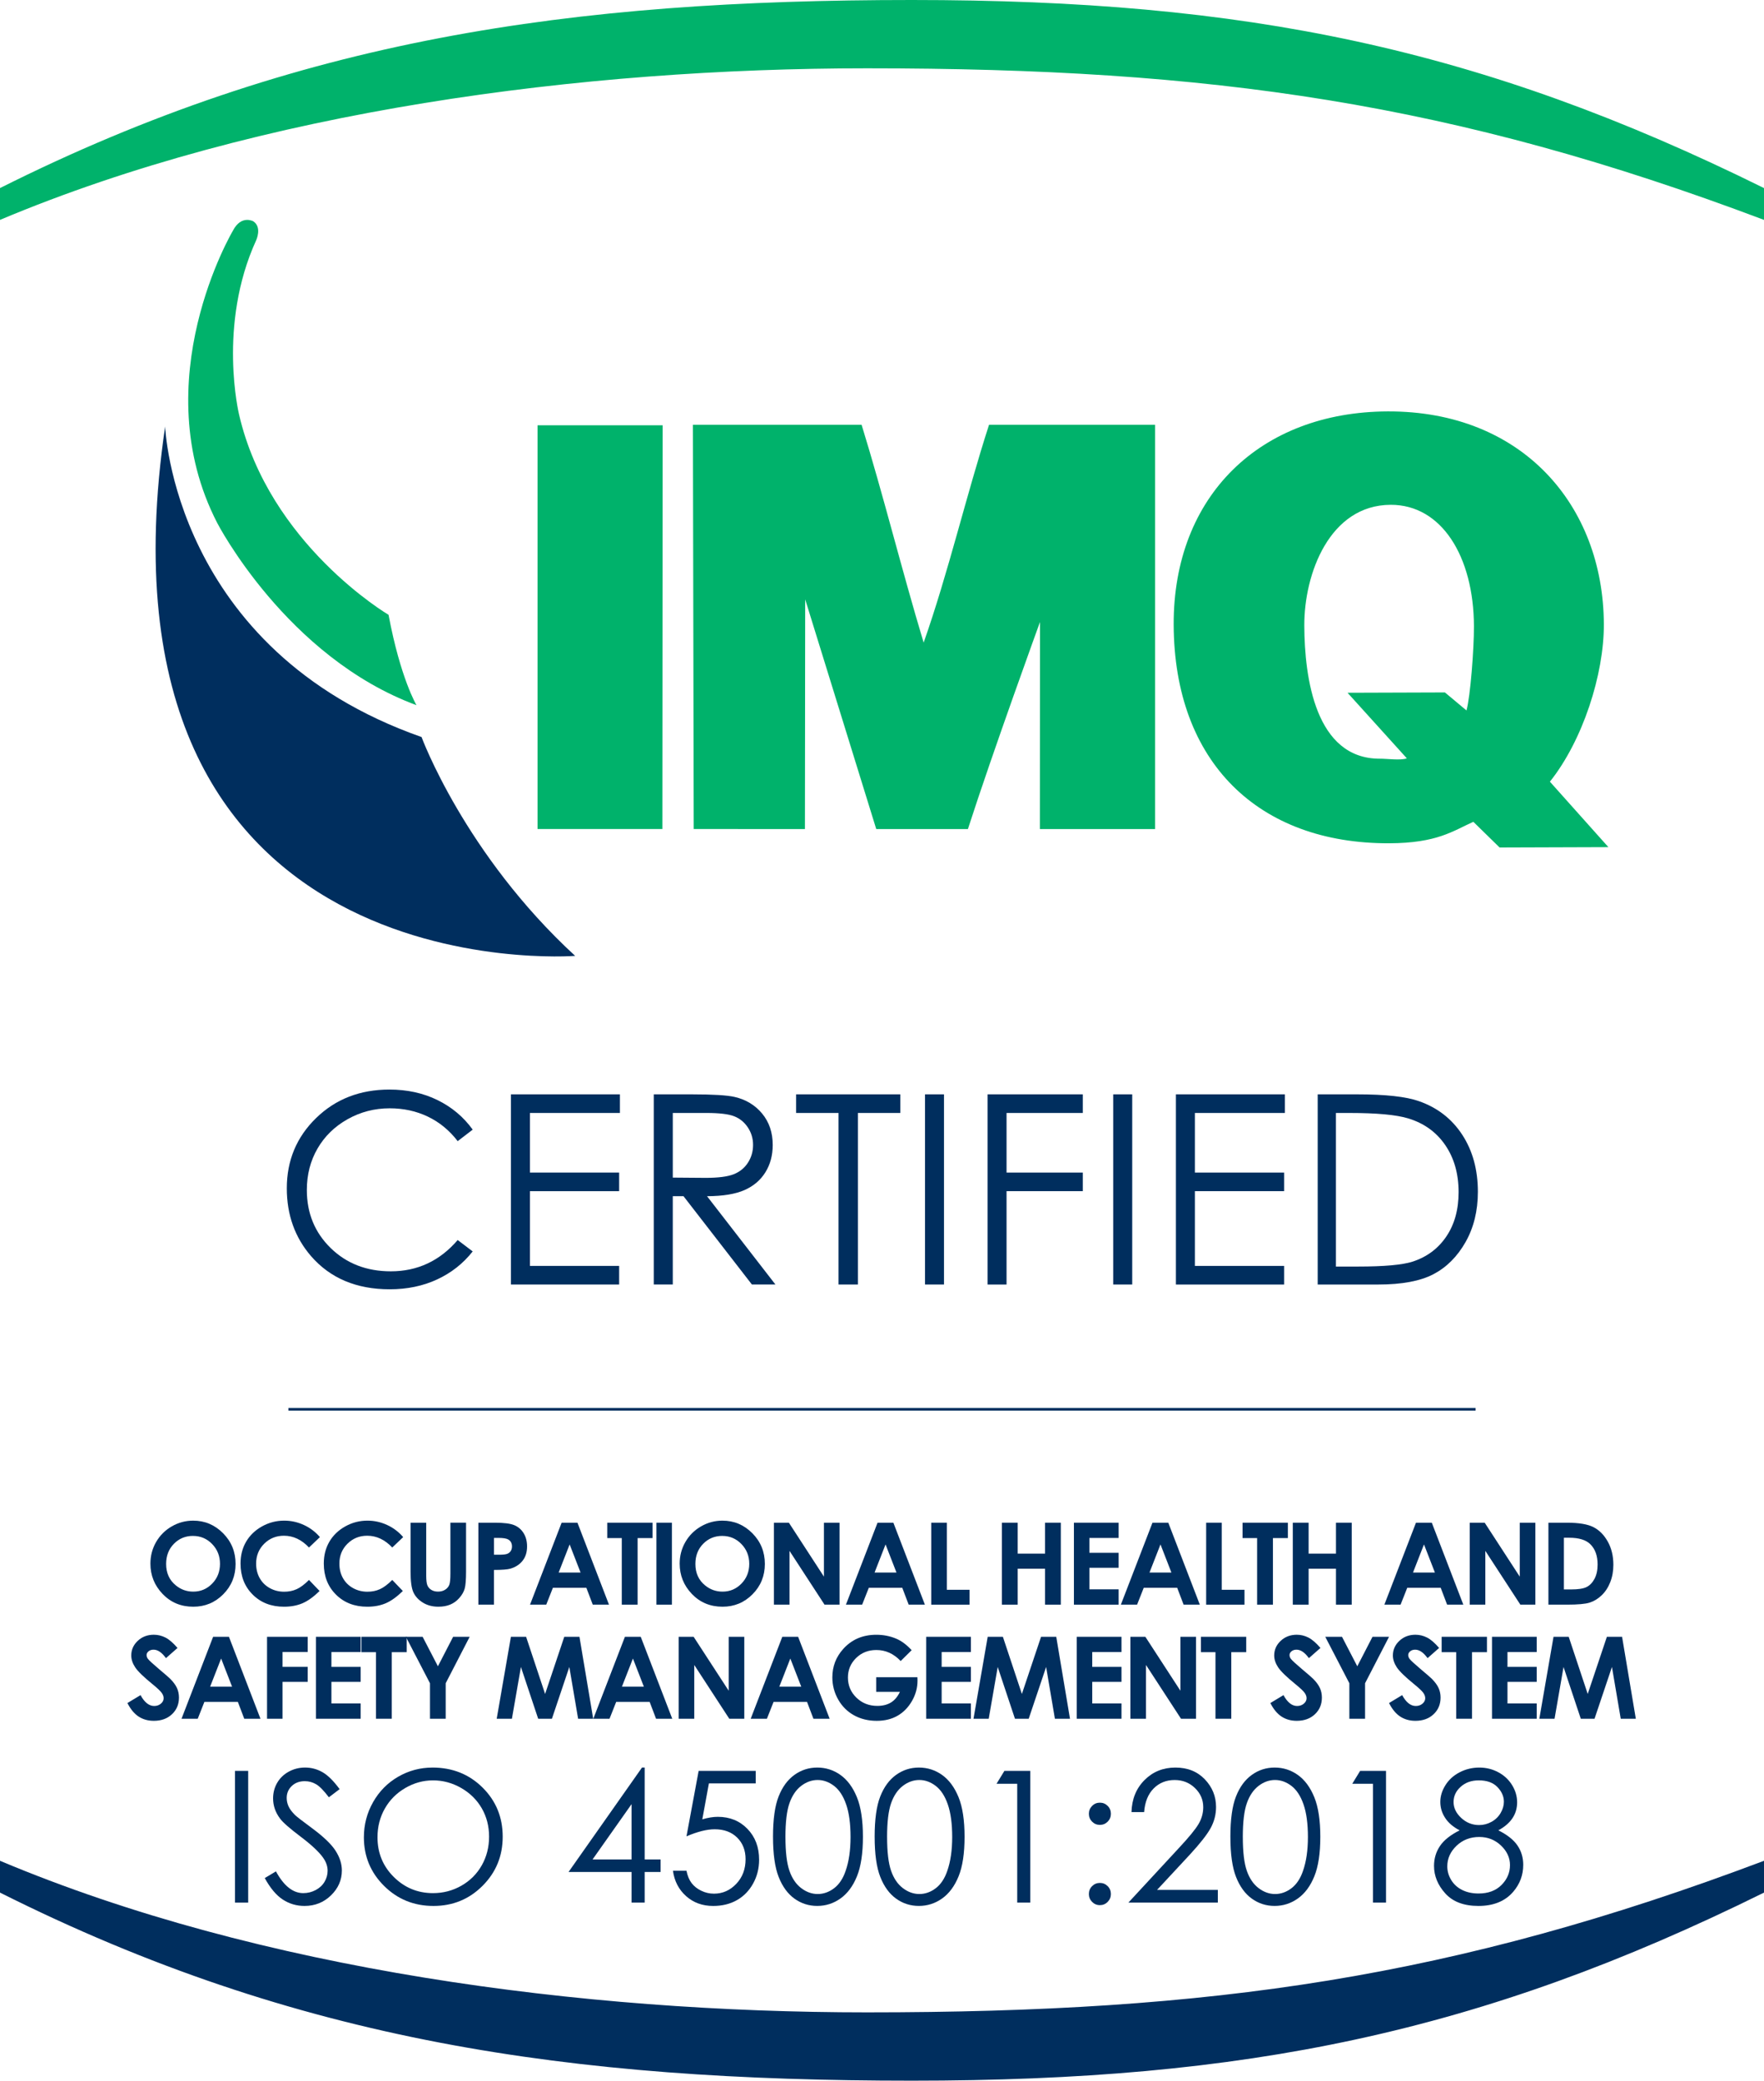 <?xml version="1.0" encoding="UTF-8"?>
<svg id="Livello_1" xmlns="http://www.w3.org/2000/svg" version="1.1" viewBox="0 0 170.079 200.594">
  <!-- Generator: Adobe Illustrator 29.5.1, SVG Export Plug-In . SVG Version: 2.1.0 Build 141)  -->
  <defs>
    <style>
      .st0 {
        fill: #00b26b;
      }

      .st1 {
        fill: #002e5e;
      }
    </style>
  </defs>
  <g>
    <path class="st0" d="M22.461,22.234s-8.6,14.475-1.514,28.189c0,0,6.67,12.931,19.21,17.563,0,0-1.546-2.581-2.694-8.713,0,0-11.525-6.786-14.414-19.31,0,0-2.092-8.61,1.645-16.786,0,0,.594-1.262-.266-1.837,0,0-1.159-.663-1.968.894Z"/>
    <g>
      <polygon class="st0" points="63.864 79.922 51.828 79.922 51.828 41 63.891 41 63.864 79.922"/>
      <path class="st0" d="M83.072,40.953c2.085,6.751,3.846,13.899,5.983,21.001,2.382-6.756,4.119-14.25,6.305-21.001h16.008v38.977h-11.106l.01-19.962s-4.542,12.49-6.95,19.962h-8.837l-6.851-22.147-.025,22.147-10.723-.007-.077-38.97h16.262Z"/>
      <path class="st0" d="M139.312,66.755l2.082,1.739c.376-1.374.725-5.923.719-8.116-.025-6.761-3.141-11.729-8.03-11.71-5.883.018-8.345,6.64-8.326,11.642.018,5.051,1.079,12.854,7.286,12.835.717-.005,1.994.187,2.599-.036l-5.718-6.322,9.388-.031ZM144.585,81.705l-2.53-2.476c-1.975.885-3.491,2.054-8.109,2.07-12.578.046-20.736-7.783-20.784-21.076-.042-12.411,8.335-20.518,20.639-20.559,12.962-.047,20.792,9.046,20.837,20.525.015,4.837-2.034,11.204-5.202,15.171l5.639,6.311-10.489.035Z"/>
    </g>
    <path class="st1" d="M15.923,41.115s.747,21.523,24.721,29.941c0,0,4.155,11.296,14.811,21.099,0,0-47.592,3.739-39.532-51.039Z"/>
  </g>
  <g>
    <path class="st1" d="M45.575,108.907l-1.446,1.109c-.798-1.039-1.755-1.826-2.873-2.362-1.118-.536-2.345-.804-3.683-.804-1.463,0-2.817.351-4.064,1.053-1.246.702-2.212,1.645-2.897,2.829-.685,1.184-1.028,2.516-1.028,3.994,0,2.235.767,4.101,2.299,5.597,1.533,1.495,3.467,2.243,5.802,2.243,2.567,0,4.715-1.005,6.444-3.016l1.446,1.097c-.914,1.163-2.055,2.062-3.421,2.698s-2.894.953-4.58.953c-3.208,0-5.738-1.067-7.59-3.203-1.554-1.803-2.331-3.979-2.331-6.53,0-2.685.941-4.942,2.823-6.774,1.882-1.832,4.239-2.748,7.073-2.748,1.712,0,3.257.338,4.637,1.016,1.379.677,2.509,1.627,3.39,2.848Z"/>
    <path class="st1" d="M49.264,105.504h10.506v1.795h-8.674v5.746h8.6v1.794h-8.6v7.204h8.6v1.795h-10.432v-18.334Z"/>
    <path class="st1" d="M63.036,105.504h3.652c2.036,0,3.415.084,4.138.249,1.088.25,1.973.784,2.655,1.603.681.82,1.022,1.829,1.022,3.027,0,.998-.235,1.876-.705,2.633-.469.757-1.14,1.329-2.013,1.716s-2.077.585-3.614.593l6.593,8.513h-2.267l-6.594-8.513h-1.036v8.513h-1.832v-18.334ZM64.868,107.299v6.231l3.159.025c1.223,0,2.128-.116,2.715-.349.587-.232,1.045-.605,1.373-1.116.329-.511.493-1.082.493-1.714,0-.615-.167-1.174-.499-1.676s-.769-.862-1.31-1.078c-.541-.216-1.44-.324-2.697-.324h-3.233Z"/>
    <path class="st1" d="M76.758,107.299v-1.795h10.046v1.795h-4.089v16.539h-1.869v-16.539h-4.088Z"/>
    <path class="st1" d="M89.185,105.504h1.832v18.334h-1.832v-18.334Z"/>
    <path class="st1" d="M95.217,105.504h9.185v1.795h-7.354v5.746h7.354v1.794h-7.354v8.999h-1.832v-18.334Z"/>
    <path class="st1" d="M107.332,105.504h1.832v18.334h-1.832v-18.334Z"/>
    <path class="st1" d="M113.376,105.504h10.507v1.795h-8.675v5.746h8.601v1.794h-8.601v7.204h8.601v1.795h-10.433v-18.334Z"/>
    <path class="st1" d="M127.048,123.838v-18.334h3.801c2.742,0,4.732.22,5.97.661,1.778.623,3.168,1.704,4.17,3.241,1.001,1.537,1.502,3.369,1.502,5.496,0,1.837-.398,3.452-1.19,4.849-.794,1.395-1.824,2.426-3.091,3.091-1.268.665-3.044.997-5.329.997h-5.832ZM128.805,122.106h2.119c2.534,0,4.291-.158,5.271-.474,1.38-.448,2.464-1.255,3.253-2.422.79-1.166,1.185-2.592,1.185-4.277,0-1.769-.428-3.279-1.284-4.533-.856-1.253-2.048-2.113-3.577-2.578-1.147-.349-3.036-.523-5.671-.523h-1.296v14.807Z"/>
  </g>
  <rect class="st1" x="27.806" y="135.743" width="114.467" height=".25"/>
  <path class="st0" d="M0,21.199C25.101,10.637,56.19,6.586,83.583,6.586c33.249,0,56.541,3.313,86.496,14.613v-3.067C142.674,4.583,120.043,0,87.928,0,55.057,0,28.715,3.733,0,18.132v3.067Z"/>
  <path class="st1" d="M0,179.395c25.101,10.562,56.19,14.613,83.583,14.613,33.249,0,56.541-3.313,86.496-14.613v3.067c-27.404,13.549-50.036,18.132-82.151,18.132-32.871,0-59.213-3.733-87.928-18.132v-3.067Z"/>
  <g>
    <path class="st1" d="M18.625,146.602c1.118,0,2.079.404,2.883,1.214.804.81,1.206,1.796,1.206,2.96,0,1.152-.397,2.128-1.19,2.927-.794.799-1.757,1.198-2.889,1.198-1.186,0-2.171-.41-2.956-1.23s-1.177-1.794-1.177-2.922c0-.756.183-1.45.548-2.084.365-.634.868-1.136,1.507-1.507.64-.37,1.329-.556,2.067-.556ZM18.609,148.074c-.731,0-1.346.254-1.844.763-.498.509-.748,1.154-.748,1.94,0,.873.314,1.565.941,2.072.487.398,1.047.597,1.678.597.713,0,1.32-.258,1.822-.773s.753-1.151.753-1.907c0-.752-.253-1.388-.758-1.909-.505-.52-1.12-.781-1.844-.781Z"/>
    <path class="st1" d="M30.845,148.189l-1.052,1.003c-.716-.756-1.52-1.135-2.415-1.135-.755,0-1.391.259-1.908.774-.517.517-.775,1.152-.775,1.909,0,.526.114.994.343,1.403.229.408.553.73.972.962.418.233.883.35,1.395.35.436,0,.835-.081,1.197-.245.361-.162.758-.459,1.191-.89l1.02,1.065c-.584.569-1.135.965-1.654,1.185-.519.221-1.112.331-1.778.331-1.228,0-2.233-.39-3.016-1.169-.782-.778-1.173-1.776-1.173-2.994,0-.788.178-1.487.535-2.101.356-.611.866-1.105,1.53-1.477.665-.372,1.38-.559,2.146-.559.652,0,1.279.138,1.882.413.604.275,1.123.667,1.56,1.174Z"/>
    <path class="st1" d="M38.873,148.189l-1.052,1.003c-.716-.756-1.52-1.135-2.415-1.135-.755,0-1.391.259-1.908.774-.517.517-.775,1.152-.775,1.909,0,.526.114.994.343,1.403.229.408.553.73.972.962.418.233.883.35,1.395.35.436,0,.835-.081,1.197-.245.361-.162.758-.459,1.191-.89l1.02,1.065c-.584.569-1.135.965-1.654,1.185-.519.221-1.112.331-1.778.331-1.228,0-2.233-.39-3.016-1.169-.782-.778-1.173-1.776-1.173-2.994,0-.788.178-1.487.535-2.101.356-.611.866-1.105,1.53-1.477.665-.372,1.38-.559,2.146-.559.652,0,1.279.138,1.882.413.604.275,1.123.667,1.56,1.174Z"/>
    <path class="st1" d="M39.585,146.801h1.509v5.108c0,.44.039.752.116.935.077.182.204.328.381.436.178.109.392.164.642.164.265,0,.493-.06.685-.183.191-.121.324-.276.398-.464.073-.188.11-.547.11-1.076v-4.921h1.509v4.71c0,.795-.045,1.347-.134,1.654s-.26.606-.513.892c-.252.286-.543.499-.873.637s-.712.207-1.149.207c-.573,0-1.072-.132-1.496-.396-.425-.263-.728-.593-.911-.988-.183-.396-.274-1.065-.274-2.006v-4.71Z"/>
    <path class="st1" d="M46.124,146.801h1.595c.863,0,1.485.079,1.866.238.382.159.683.417.902.773.221.356.331.783.331,1.281,0,.552-.144,1.01-.432,1.375-.289.365-.68.619-1.174.763-.29.082-.818.124-1.585.124v3.346h-1.504v-7.9ZM47.628,149.889h.478c.376,0,.637-.027.784-.081s.262-.143.347-.267c.084-.124.126-.273.126-.45,0-.305-.118-.527-.354-.668-.172-.104-.491-.156-.956-.156h-.424v1.622Z"/>
    <path class="st1" d="M54.151,146.801h1.525l3.039,7.9h-1.563l-.618-1.627h-3.224l-.643,1.627h-1.563l3.047-7.9ZM54.923,148.895l-1.06,2.713h2.114l-1.054-2.713Z"/>
    <path class="st1" d="M58.549,146.801h4.367v1.482h-1.44v6.418h-1.525v-6.418h-1.402v-1.482Z"/>
    <path class="st1" d="M63.29,146.801h1.493v7.9h-1.493v-7.9Z"/>
    <path class="st1" d="M69.655,146.602c1.118,0,2.079.404,2.883,1.214.804.81,1.206,1.796,1.206,2.96,0,1.152-.397,2.128-1.19,2.927-.794.799-1.757,1.198-2.889,1.198-1.186,0-2.171-.41-2.956-1.23s-1.177-1.794-1.177-2.922c0-.756.183-1.45.548-2.084.365-.634.868-1.136,1.507-1.507.64-.37,1.329-.556,2.067-.556ZM69.639,148.074c-.731,0-1.346.254-1.844.763-.498.509-.748,1.154-.748,1.94,0,.873.314,1.565.941,2.072.487.398,1.047.597,1.678.597.713,0,1.32-.258,1.822-.773s.753-1.151.753-1.907c0-.752-.253-1.388-.758-1.909-.505-.52-1.12-.781-1.844-.781Z"/>
    <path class="st1" d="M74.618,146.801h1.443l3.38,5.199v-5.199h1.504v7.9h-1.447l-3.377-5.184v5.184h-1.504v-7.9Z"/>
    <path class="st1" d="M84.61,146.801h1.525l3.039,7.9h-1.563l-.618-1.627h-3.224l-.643,1.627h-1.563l3.047-7.9ZM85.382,148.895l-1.06,2.713h2.114l-1.054-2.713Z"/>
    <path class="st1" d="M89.787,146.801h1.504v6.467h2.191v1.434h-3.695v-7.9Z"/>
    <path class="st1" d="M96.598,146.801h1.525v2.981h2.638v-2.981h1.52v7.9h-1.52v-3.465h-2.638v3.465h-1.525v-7.9Z"/>
    <path class="st1" d="M103.543,146.801h4.312v1.471h-2.82v1.43h2.82v1.444h-2.82v2.079h2.82v1.477h-4.312v-7.9Z"/>
    <path class="st1" d="M111.118,146.801h1.525l3.039,7.9h-1.563l-.618-1.627h-3.224l-.643,1.627h-1.563l3.047-7.9ZM111.89,148.895l-1.06,2.713h2.114l-1.054-2.713Z"/>
    <path class="st1" d="M116.294,146.801h1.504v6.467h2.191v1.434h-3.695v-7.9Z"/>
    <path class="st1" d="M119.805,146.801h4.367v1.482h-1.44v6.418h-1.525v-6.418h-1.402v-1.482Z"/>
    <path class="st1" d="M124.647,146.801h1.525v2.981h2.638v-2.981h1.52v7.9h-1.52v-3.465h-2.638v3.465h-1.525v-7.9Z"/>
    <path class="st1" d="M136.524,146.801h1.525l3.039,7.9h-1.563l-.618-1.627h-3.224l-.643,1.627h-1.563l3.047-7.9ZM137.296,148.895l-1.06,2.713h2.114l-1.054-2.713Z"/>
    <path class="st1" d="M141.707,146.801h1.442l3.38,5.199v-5.199h1.504v7.9h-1.446l-3.376-5.184v5.184h-1.504v-7.9Z"/>
    <path class="st1" d="M149.293,146.801h1.781c1.148,0,2.002.142,2.56.427.559.284,1.018.747,1.379,1.388.361.642.542,1.39.542,2.246,0,.608-.101,1.168-.303,1.678-.202.511-.481.934-.837,1.27-.356.337-.742.569-1.157.698-.414.129-1.134.193-2.157.193h-1.808v-7.9ZM150.786,148.251v4.984h.699c.688,0,1.185-.078,1.495-.236.31-.157.564-.423.761-.796.196-.372.295-.831.295-1.376,0-.839-.234-1.489-.703-1.952-.423-.416-1.102-.624-2.036-.624h-.511Z"/>
    <path class="st1" d="M17.115,158.876l-1.114.982c-.391-.544-.789-.816-1.195-.816-.197,0-.358.053-.484.158s-.189.225-.189.357.045.258.135.376c.122.157.489.496,1.103,1.015.574.48.922.783,1.044.908.305.308.521.603.648.884s.191.588.191.921c0,.648-.224,1.184-.672,1.605-.448.423-1.032.635-1.752.635-.563,0-1.053-.139-1.471-.414s-.775-.709-1.073-1.3l1.264-.763c.38.698.818,1.047,1.312,1.047.258,0,.475-.074.651-.225s.264-.324.264-.521c0-.179-.066-.358-.199-.537s-.425-.453-.877-.822c-.861-.701-1.417-1.243-1.668-1.624-.251-.382-.377-.762-.377-1.142,0-.548.209-1.018.626-1.41.417-.392.933-.588,1.546-.588.395,0,.77.092,1.127.273.356.184.743.516,1.159,1Z"/>
    <path class="st1" d="M20.549,157.801h1.525l3.039,7.9h-1.563l-.618-1.627h-3.224l-.643,1.627h-1.563l3.047-7.9ZM21.321,159.895l-1.06,2.713h2.114l-1.054-2.713Z"/>
    <path class="st1" d="M25.747,157.801h3.921v1.466h-2.428v1.435h2.428v1.444h-2.428v3.556h-1.493v-7.9Z"/>
    <path class="st1" d="M30.461,157.801h4.313v1.471h-2.82v1.43h2.82v1.444h-2.82v2.079h2.82v1.477h-4.313v-7.9Z"/>
    <path class="st1" d="M34.847,157.801h4.367v1.482h-1.44v6.418h-1.525v-6.418h-1.402v-1.482Z"/>
    <path class="st1" d="M39.133,157.801h1.615l1.474,2.842,1.467-2.842h1.595l-2.312,4.479v3.422h-1.515v-3.422l-2.323-4.479Z"/>
    <path class="st1" d="M49.26,157.801h1.465l1.832,5.51,1.848-5.51h1.464l1.325,7.9h-1.454l-.848-4.99-1.678,4.99h-1.325l-1.664-4.99-.868,4.99h-1.466l1.368-7.9Z"/>
    <path class="st1" d="M60.253,157.801h1.525l3.039,7.9h-1.563l-.618-1.627h-3.224l-.643,1.627h-1.563l3.047-7.9ZM61.025,159.895l-1.06,2.713h2.114l-1.054-2.713Z"/>
    <path class="st1" d="M65.435,157.801h1.443l3.38,5.199v-5.199h1.504v7.9h-1.447l-3.377-5.184v5.184h-1.504v-7.9Z"/>
    <path class="st1" d="M75.427,157.801h1.525l3.039,7.9h-1.563l-.618-1.627h-3.224l-.643,1.627h-1.563l3.047-7.9ZM76.2,159.895l-1.06,2.713h2.114l-1.054-2.713Z"/>
    <path class="st1" d="M87.899,159.09l-1.059,1.047c-.671-.709-1.452-1.063-2.345-1.063-.777,0-1.429.258-1.954.773-.524.516-.787,1.143-.787,1.88,0,.763.273,1.409.817,1.94.545.529,1.217.795,2.017.795.519,0,.958-.109,1.315-.328s.644-.56.862-1.025h-2.287v-1.413h3.975l.01.333c0,.691-.179,1.347-.537,1.966-.357.619-.821,1.092-1.391,1.418s-1.237.489-2.004.489c-.819,0-1.551-.179-2.193-.535-.643-.356-1.151-.863-1.525-1.522-.374-.659-.561-1.37-.561-2.132,0-1.046.346-1.955,1.037-2.728.82-.921,1.887-1.381,3.201-1.381.688,0,1.331.127,1.929.381.505.215.999.584,1.482,1.107Z"/>
    <path class="st1" d="M89.299,157.801h4.312v1.471h-2.82v1.43h2.82v1.444h-2.82v2.079h2.82v1.477h-4.312v-7.9Z"/>
    <path class="st1" d="M95.23,157.801h1.465l1.832,5.51,1.848-5.51h1.465l1.325,7.9h-1.454l-.848-4.99-1.679,4.99h-1.325l-1.663-4.99-.867,4.99h-1.467l1.368-7.9Z"/>
    <path class="st1" d="M103.818,157.801h4.312v1.471h-2.82v1.43h2.82v1.444h-2.82v2.079h2.82v1.477h-4.312v-7.9Z"/>
    <path class="st1" d="M108.989,157.801h1.442l3.38,5.199v-5.199h1.504v7.9h-1.446l-3.376-5.184v5.184h-1.504v-7.9Z"/>
    <path class="st1" d="M115.79,157.801h4.367v1.482h-1.44v6.418h-1.525v-6.418h-1.402v-1.482Z"/>
    <path class="st1" d="M127.313,158.876l-1.114.982c-.391-.544-.789-.816-1.194-.816-.197,0-.358.053-.484.158-.125.105-.188.225-.188.357s.044.258.134.376c.122.157.49.496,1.103,1.015.573.48.922.783,1.044.908.305.308.52.603.647.884.128.281.191.588.191.921,0,.648-.224,1.184-.672,1.605-.448.423-1.032.635-1.753.635-.562,0-1.053-.139-1.471-.414s-.775-.709-1.072-1.3l1.264-.763c.38.698.817,1.047,1.312,1.047.258,0,.476-.074.651-.225s.263-.324.263-.521c0-.179-.065-.358-.198-.537s-.426-.453-.877-.822c-.861-.701-1.417-1.243-1.668-1.624-.252-.382-.377-.762-.377-1.142,0-.548.209-1.018.627-1.41.417-.392.933-.588,1.546-.588.394,0,.769.092,1.126.273.357.184.743.516,1.159,1Z"/>
    <path class="st1" d="M127.776,157.801h1.615l1.474,2.842,1.467-2.842h1.595l-2.312,4.479v3.422h-1.515v-3.422l-2.323-4.479Z"/>
    <path class="st1" d="M138.755,158.876l-1.114.982c-.391-.544-.789-.816-1.194-.816-.197,0-.358.053-.484.158-.125.105-.188.225-.188.357s.044.258.134.376c.122.157.49.496,1.103,1.015.573.48.922.783,1.044.908.305.308.52.603.647.884.128.281.191.588.191.921,0,.648-.224,1.184-.672,1.605-.448.423-1.032.635-1.753.635-.562,0-1.053-.139-1.471-.414s-.775-.709-1.072-1.3l1.264-.763c.38.698.817,1.047,1.312,1.047.258,0,.476-.074.651-.225s.263-.324.263-.521c0-.179-.065-.358-.198-.537s-.426-.453-.877-.822c-.861-.701-1.417-1.243-1.668-1.624-.252-.382-.377-.762-.377-1.142,0-.548.209-1.018.627-1.41.417-.392.933-.588,1.546-.588.394,0,.769.092,1.126.273.357.184.743.516,1.159,1Z"/>
    <path class="st1" d="M139,157.801h4.367v1.482h-1.44v6.418h-1.525v-6.418h-1.402v-1.482Z"/>
    <path class="st1" d="M143.854,157.801h4.312v1.471h-2.82v1.43h2.82v1.444h-2.82v2.079h2.82v1.477h-4.312v-7.9Z"/>
    <path class="st1" d="M149.785,157.801h1.465l1.832,5.51,1.848-5.51h1.465l1.325,7.9h-1.454l-.848-4.99-1.679,4.99h-1.325l-1.663-4.99-.867,4.99h-1.467l1.368-7.9Z"/>
    <g>
      <path class="st1" d="M22.659,170.727h1.269v12.702h-1.269v-12.702Z"/>
      <path class="st1" d="M25.526,181.063l1.079-.648c.76,1.399,1.638,2.098,2.634,2.098.426,0,.826-.099,1.2-.298s.659-.465.855-.799.294-.688.294-1.062c0-.426-.144-.843-.432-1.252-.397-.564-1.123-1.243-2.176-2.038-1.059-.8-1.718-1.379-1.977-1.736-.449-.599-.673-1.246-.673-1.943,0-.553.132-1.056.397-1.511.265-.455.638-.813,1.118-1.075s1.003-.393,1.567-.393c.599,0,1.159.148,1.679.445s1.072.842,1.654,1.636l-1.036.786c-.478-.633-.885-1.051-1.222-1.252s-.704-.302-1.101-.302c-.512,0-.931.155-1.256.466s-.488.694-.488,1.149c0,.276.058.544.173.803s.325.541.63.846c.167.161.714.584,1.641,1.269,1.099.812,1.854,1.534,2.262,2.167s.613,1.269.613,1.908c0,.921-.35,1.721-1.049,2.401s-1.55,1.019-2.552,1.019c-.771,0-1.471-.206-2.098-.617s-1.206-1.101-1.736-2.068Z"/>
      <path class="st1" d="M41.695,170.407c1.924,0,3.534.642,4.83,1.926s1.944,2.864,1.944,4.741c0,1.859-.647,3.437-1.94,4.732s-2.87,1.943-4.731,1.943c-1.884,0-3.473-.645-4.769-1.934s-1.944-2.849-1.944-4.68c0-1.22.295-2.352.886-3.393.59-1.042,1.395-1.858,2.415-2.448s2.123-.885,3.309-.885ZM41.751,171.642c-.94,0-1.831.245-2.672.734-.842.491-1.5,1.15-1.972,1.98-.473.829-.71,1.753-.71,2.773,0,1.51.523,2.785,1.569,3.824,1.047,1.04,2.308,1.56,3.784,1.56.986,0,1.898-.239,2.737-.717.839-.479,1.493-1.133,1.963-1.962.47-.83.705-1.752.705-2.766,0-1.009-.235-1.92-.705-2.736-.47-.815-1.131-1.466-1.985-1.957-.853-.489-1.759-.734-2.716-.734Z"/>
      <path class="st1" d="M61.898,170.407h.258v8.86h1.537v1.209h-1.537v2.953h-1.261v-2.953h-6.079l7.082-10.068ZM60.895,179.267v-5.335l-3.763,5.335h3.763Z"/>
      <path class="st1" d="M72.863,170.727v1.209h-4.514l-.635,3.464c.552-.163,1.049-.243,1.492-.243,1.156,0,2.109.387,2.86,1.161s1.125,1.766,1.125,2.975c0,.835-.193,1.6-.579,2.297-.386.697-.908,1.23-1.567,1.602s-1.421.557-2.284.557c-1.03,0-1.9-.315-2.608-.946s-1.131-1.446-1.269-2.448h1.304c.098.489.263.886.496,1.192s.544.551.933.738.796.281,1.222.281c.835,0,1.551-.317,2.15-.948s.898-1.423.898-2.372c0-.856-.271-1.551-.812-2.087-.541-.534-1.264-.802-2.167-.802-.748,0-1.655.227-2.72.682l1.174-6.312h5.5Z"/>
      <path class="st1" d="M74.53,177.082c0-1.675.18-2.97.54-3.886s.868-1.609,1.524-2.081,1.39-.708,2.202-.708c.823,0,1.569.237,2.236.712s1.196,1.187,1.585,2.137.583,2.225.583,3.825c0,1.595-.191,2.864-.574,3.808s-.911,1.657-1.585,2.137-1.422.721-2.245.721c-.812,0-1.543-.233-2.193-.699s-1.159-1.161-1.524-2.085-.548-2.218-.548-3.881ZM75.73,177.103c0,1.435.128,2.518.384,3.254.256.734.635,1.292,1.135,1.672s1.03.57,1.589.57c.564,0,1.091-.186,1.58-.557s.861-.93,1.114-1.672c.317-.905.475-1.993.475-3.267,0-1.279-.141-2.326-.423-3.142-.282-.815-.672-1.41-1.17-1.789-.498-.377-1.023-.566-1.576-.566-.564,0-1.094.189-1.589.566-.495.379-.872.934-1.131,1.668-.259.735-.389,1.822-.389,3.263Z"/>
      <path class="st1" d="M84.33,177.082c0-1.675.18-2.97.54-3.886s.868-1.609,1.524-2.081,1.39-.708,2.202-.708c.823,0,1.569.237,2.236.712.668.475,1.196,1.187,1.585,2.137s.583,2.225.583,3.825c0,1.595-.191,2.864-.574,3.808s-.911,1.657-1.585,2.137-1.422.721-2.245.721c-.812,0-1.543-.233-2.193-.699s-1.159-1.161-1.524-2.085-.548-2.218-.548-3.881ZM85.531,177.103c0,1.435.128,2.518.384,3.254.256.734.635,1.292,1.135,1.672s1.03.57,1.589.57c.564,0,1.091-.186,1.58-.557s.861-.93,1.114-1.672c.317-.905.475-1.993.475-3.267,0-1.279-.141-2.326-.423-3.142-.282-.815-.672-1.41-1.17-1.789-.498-.377-1.023-.566-1.576-.566-.564,0-1.094.189-1.589.566-.495.379-.872.934-1.131,1.668-.259.735-.389,1.822-.389,3.263Z"/>
      <path class="st1" d="M96.843,170.727h2.495v12.702h-1.261v-11.459h-1.995l.76-1.243Z"/>
      <path class="st1" d="M106.047,173.792c.294,0,.544.104.751.311s.311.461.311.76-.104.553-.311.76-.458.311-.751.311-.544-.104-.751-.311-.311-.461-.311-.76c0-.294.104-.545.311-.756s.458-.315.751-.315ZM106.047,181.529c.294,0,.544.104.751.311s.311.461.311.76c0,.294-.104.545-.311.756s-.458.315-.751.315-.544-.105-.751-.315-.311-.462-.311-.756c0-.299.104-.553.311-.76s.458-.311.751-.311Z"/>
      <path class="st1" d="M110.313,174.699h-1.218c.035-1.252.453-2.281,1.256-3.086s1.795-1.206,2.975-1.206c1.169,0,2.114.377,2.837,1.131.723.756,1.084,1.645,1.084,2.67,0,.72-.173,1.396-.517,2.026s-1.013,1.484-2.006,2.562l-3.165,3.406h5.86v1.226h-8.626l4.853-5.244c.984-1.055,1.625-1.836,1.921-2.347.296-.509.445-1.046.445-1.61,0-.715-.266-1.33-.799-1.846-.532-.515-1.184-.773-1.956-.773-.812,0-1.487.271-2.025.812s-.845,1.301-.92,2.28Z"/>
      <path class="st1" d="M118.629,177.082c0-1.675.18-2.97.54-3.886s.868-1.609,1.524-2.081,1.39-.708,2.202-.708c.823,0,1.569.237,2.236.712s1.196,1.187,1.585,2.137.583,2.225.583,3.825c0,1.595-.191,2.864-.574,3.808s-.911,1.657-1.585,2.137-1.422.721-2.245.721c-.812,0-1.543-.233-2.193-.699s-1.159-1.161-1.524-2.085-.548-2.218-.548-3.881ZM119.829,177.103c0,1.435.128,2.518.384,3.254.256.734.635,1.292,1.135,1.672s1.03.57,1.589.57c.564,0,1.091-.186,1.58-.557s.861-.93,1.114-1.672c.317-.905.475-1.993.475-3.267,0-1.279-.141-2.326-.423-3.142-.282-.815-.672-1.41-1.17-1.789-.498-.377-1.023-.566-1.576-.566-.564,0-1.094.189-1.589.566-.495.379-.872.934-1.131,1.668-.259.735-.389,1.822-.389,3.263Z"/>
      <path class="st1" d="M131.141,170.727h2.495v12.702h-1.261v-11.459h-1.995l.76-1.243Z"/>
      <path class="st1" d="M144.464,176.46c.858.426,1.472.912,1.844,1.459s.557,1.169.557,1.865c0,.979-.32,1.842-.959,2.591-.783.915-1.903,1.373-3.359,1.373-1.405,0-2.47-.402-3.195-1.205s-1.088-1.688-1.088-2.655c0-.708.19-1.346.57-1.913s1.013-1.072,1.9-1.515c-.622-.322-1.088-.723-1.399-1.2s-.466-.99-.466-1.537c0-.553.166-1.092.496-1.619s.789-.941,1.373-1.243,1.216-.453,1.895-.453c.662,0,1.275.153,1.839.458s1.006.72,1.325,1.243.479,1.074.479,1.649-.151,1.088-.453,1.537-.756.838-1.36,1.166ZM142.63,177.099c-.874,0-1.607.283-2.199.851s-.888,1.228-.888,1.982c0,.466.127.907.38,1.321.252.414.606.734,1.061.959.453.225.98.337,1.577.337.925,0,1.661-.273,2.208-.82.545-.547.819-1.186.819-1.917,0-.708-.289-1.337-.866-1.887-.579-.55-1.275-.825-2.091-.825ZM142.569,171.642c-.698,0-1.276.206-1.734.617-.459.412-.688.902-.688,1.472,0,.564.246,1.075.74,1.533.492.458,1.068.686,1.726.686.422,0,.819-.104,1.193-.311.376-.207.668-.491.879-.851.21-.36.315-.721.315-1.084,0-.512-.207-.984-.623-1.416-.414-.432-1.018-.648-1.808-.648Z"/>
    </g>
  </g>
</svg>
